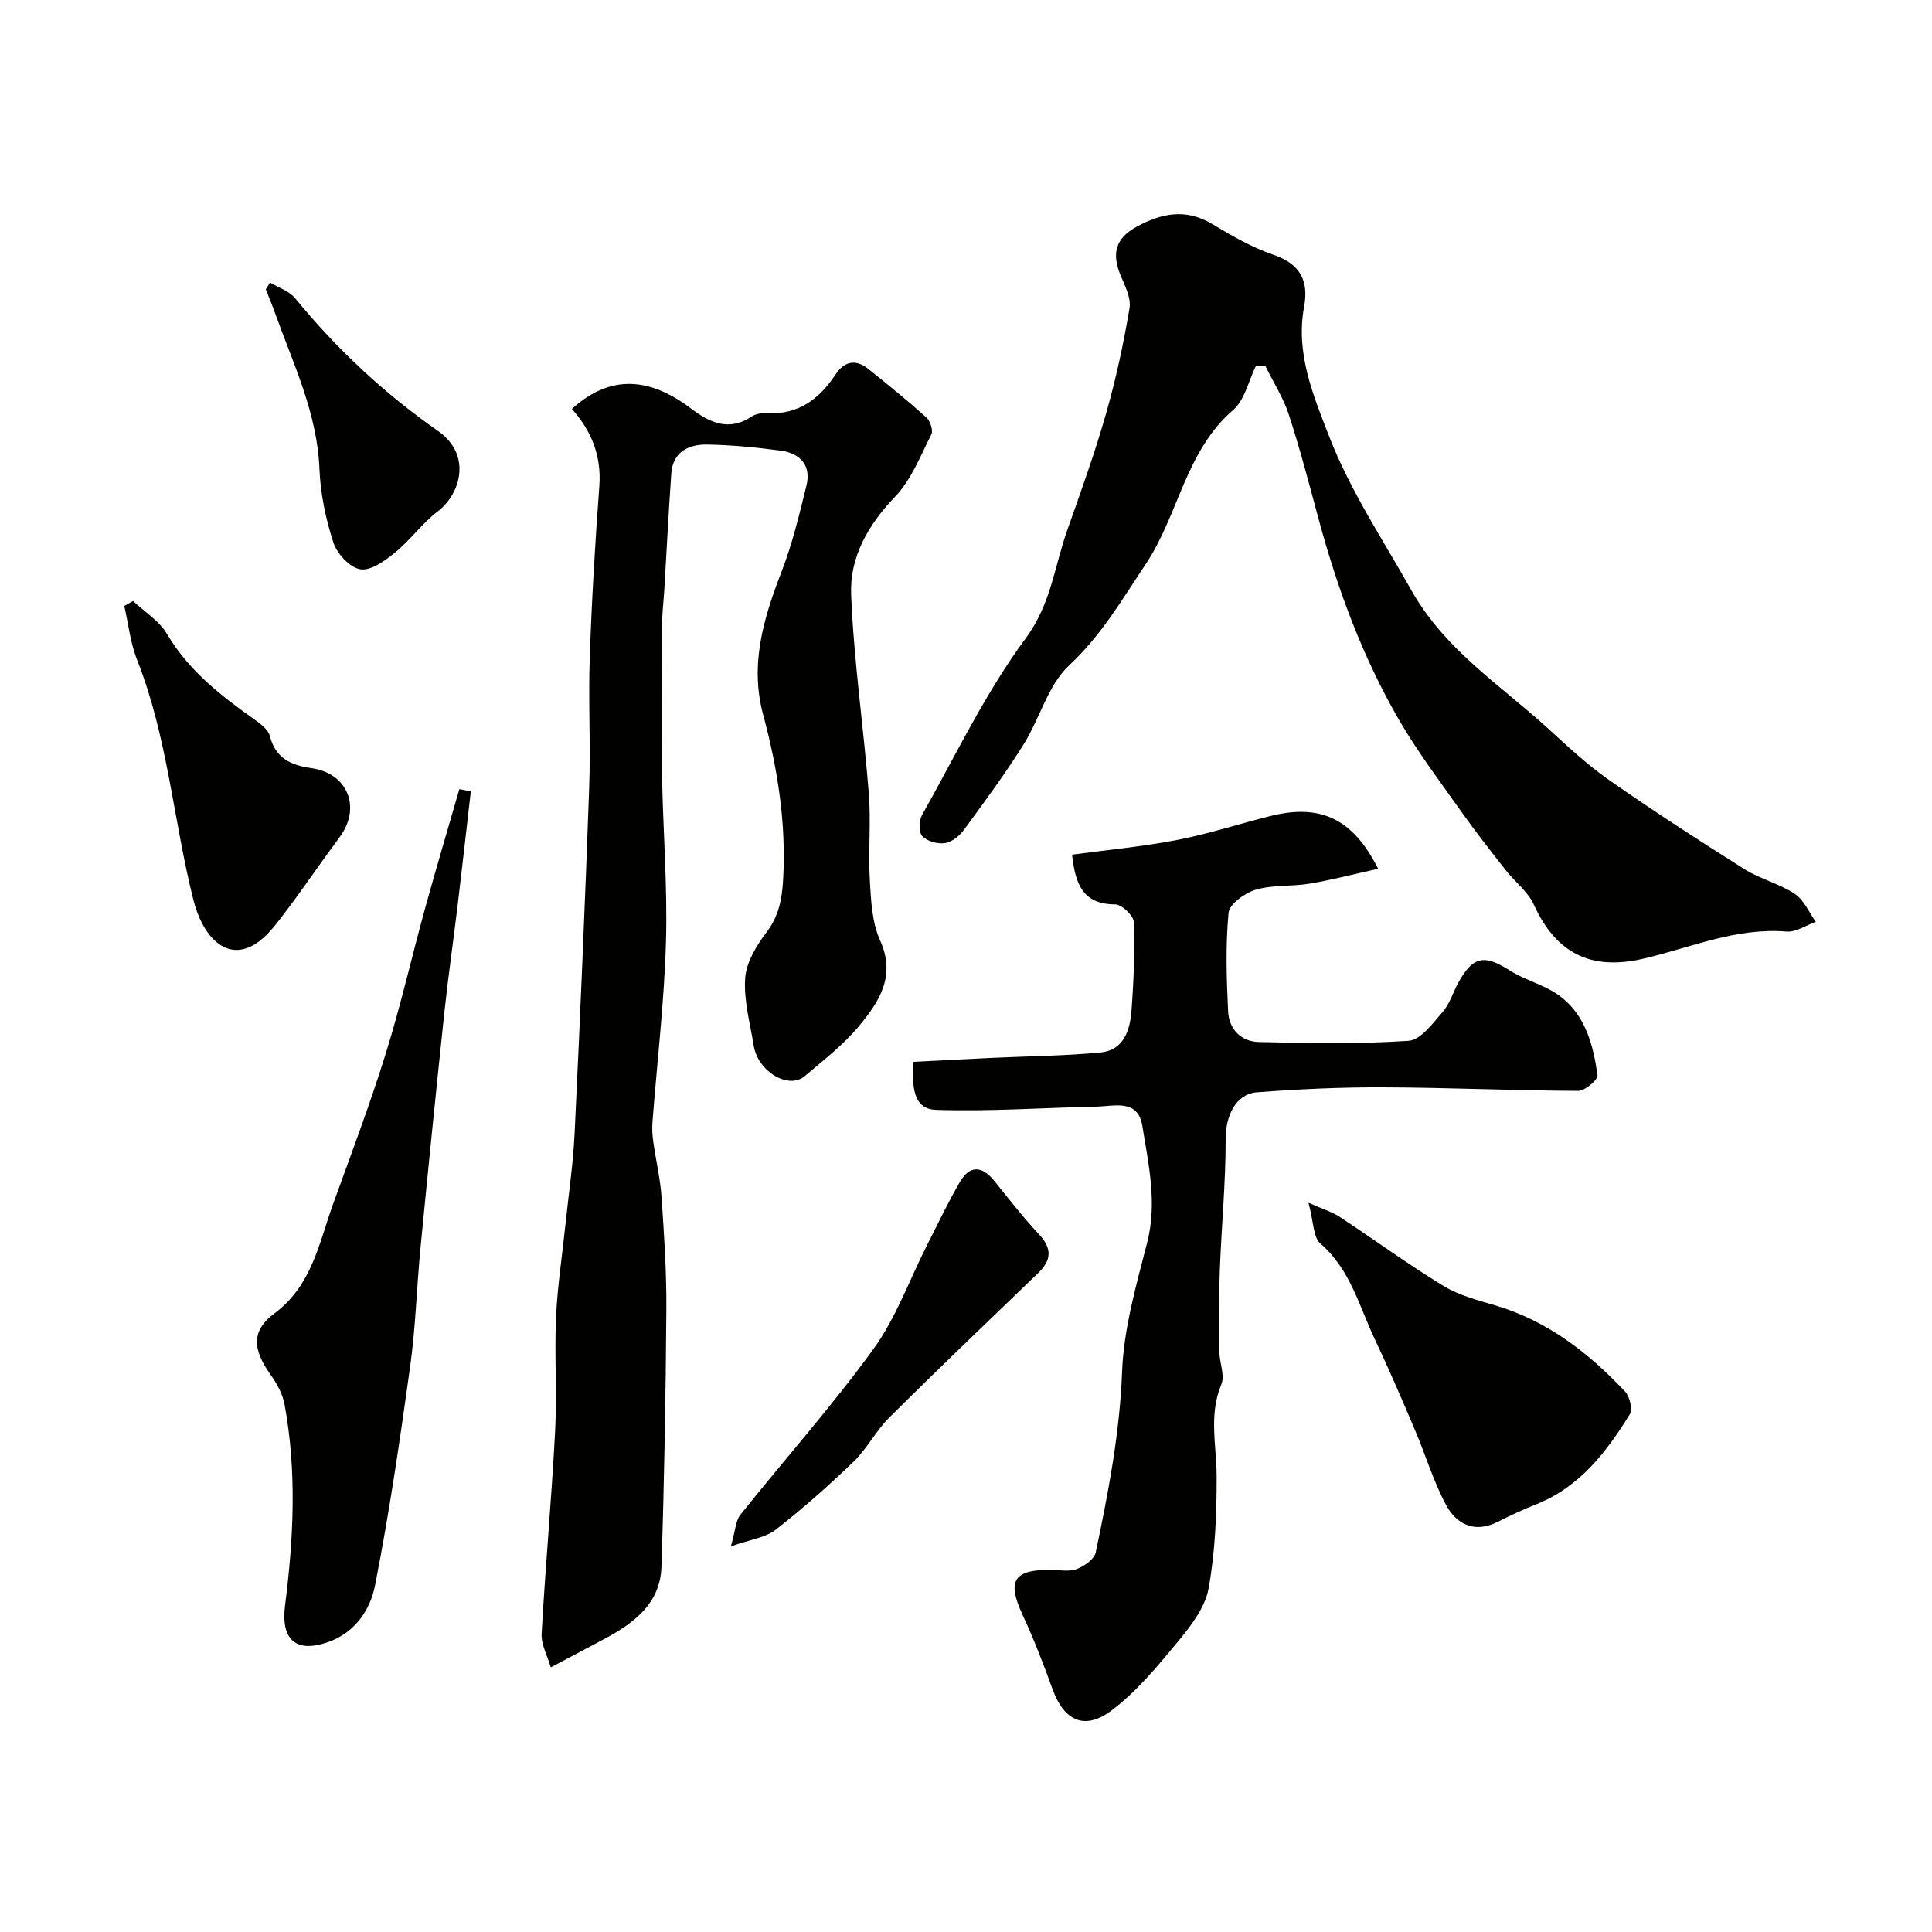 <svg enable-background="new 0 0 400 400" viewBox="0 0 400 400" xmlns="http://www.w3.org/2000/svg"><g fill="#010100"><path d="m118.4 84.67c8.23-7.48 16.46-6.3 24.69-.07 3.84 2.9 7.83 4.79 12.55 1.63.88-.59 2.21-.75 3.31-.69 6.45.33 10.72-3 14.08-8.06 1.77-2.67 4.14-3.18 6.69-1.14 4.1 3.28 8.18 6.59 12.08 10.1.8.72 1.44 2.68 1.03 3.49-2.26 4.46-4.17 9.43-7.53 12.93-5.61 5.83-9.39 12.53-9.08 20.24.55 13.76 2.58 27.45 3.66 41.19.47 5.96-.14 12 .21 17.98.24 4.2.45 8.73 2.13 12.45 3.33 7.36-.21 12.68-4.33 17.66-3.23 3.91-7.37 7.09-11.26 10.41-3.35 2.85-9.7-.92-10.57-6.25-.76-4.67-2.1-9.41-1.78-14.03.23-3.29 2.35-6.76 4.45-9.53 2.55-3.38 3.17-6.82 3.41-10.91.66-11.66-1.14-22.94-4.14-34.11-2.8-10.41.09-19.99 3.82-29.62 2.22-5.73 3.66-11.78 5.14-17.77 1.04-4.21-1.27-6.72-5.28-7.26-5.04-.68-10.15-1.18-15.23-1.27-3.87-.07-7.16 1.48-7.47 6.04-.56 7.97-.96 15.95-1.44 23.93-.15 2.55-.47 5.11-.49 7.66-.06 10.16-.15 20.33.01 30.49.19 11.63 1.16 23.27.82 34.88-.36 12.47-1.85 24.9-2.8 37.36-.1 1.31-.01 2.66.17 3.96.54 3.85 1.46 7.67 1.72 11.54.53 7.75 1.05 15.53.99 23.29-.13 17.76-.43 35.53-1.02 53.28-.25 7.4-5.55 11.49-11.55 14.71-3.45 1.85-6.91 3.67-11.36 6.03-.67-2.35-2.02-4.71-1.89-6.98.77-13.98 2.06-27.92 2.79-41.9.41-7.84-.16-15.73.19-23.57.28-6.37 1.27-12.72 1.93-19.07.66-6.36 1.62-12.72 1.92-19.1 1.14-23.79 2.16-47.58 3.01-71.38.32-9.01-.19-18.06.12-27.07.41-11.87 1.11-23.74 1.99-35.59.45-6.33-1.75-11.49-5.69-15.88z"/><path d="m189.13 219.84c5.65-.29 11.05-.58 16.44-.83 7.43-.35 14.89-.4 22.28-1.11 4.81-.46 6.1-4.6 6.41-8.64.46-6.11.71-12.25.48-18.36-.05-1.33-2.51-3.66-3.86-3.66-6.65-.01-8.25-4.12-8.92-10.29 7.3-.99 14.58-1.66 21.73-3.04 6.52-1.26 12.88-3.35 19.34-4.96 10.35-2.59 17.11.55 22.29 10.92-4.84 1.07-9.44 2.28-14.1 3.07-3.71.63-7.66.22-11.22 1.26-2.24.65-5.46 2.97-5.64 4.79-.64 6.76-.42 13.63-.09 20.43.18 3.66 2.69 6.24 6.36 6.32 10.33.23 20.7.44 31-.25 2.5-.17 5.01-3.63 7.06-5.98 1.46-1.67 2.12-4.03 3.23-6.04 3.04-5.52 5.4-5.9 10.62-2.57 3.2 2.04 7.14 2.96 10.19 5.16 5.5 3.96 7.13 10.26 8.02 16.55.13.92-2.59 3.24-3.98 3.24-13.43-.06-26.86-.68-40.28-.73-8.76-.04-17.53.36-26.27 1.03-4.46.35-6.47 4.99-6.46 9.68.01 9.06-.87 18.12-1.21 27.18-.21 5.6-.16 11.21-.1 16.82.02 2.29 1.2 4.92.41 6.81-2.63 6.3-1 12.57-.97 18.9.03 7.78-.29 15.68-1.66 23.31-.71 3.92-3.61 7.71-6.27 10.93-4.26 5.14-8.63 10.47-13.92 14.42-5.58 4.17-9.82 1.96-12.15-4.55-1.86-5.18-3.87-10.33-6.18-15.32-3.23-6.98-1.92-9.32 5.71-9.32 1.83 0 3.84.46 5.45-.14 1.58-.58 3.69-2.05 3.99-3.46 2.58-12.32 4.97-24.62 5.45-37.35.34-8.99 2.94-17.98 5.2-26.8 2.11-8.26.28-16.18-1-24.14-.91-5.64-5.75-4.09-9.48-4.01-11.1.24-22.2 1.04-33.28.67-4.79-.18-4.92-4.97-4.62-9.94z"/><path d="m260.05 75.69c-1.54 3.12-2.32 7.11-4.74 9.2-9.9 8.54-11.29 21.7-18.1 31.9-4.89 7.33-9.19 14.75-15.84 20.95-4.42 4.12-6.1 11.05-9.47 16.43-3.82 6.08-8.09 11.87-12.34 17.66-.92 1.25-2.5 2.52-3.94 2.73-1.51.22-3.65-.38-4.66-1.43-.76-.79-.72-3.19-.08-4.34 6.95-12.37 13.13-25.34 21.51-36.68 5.24-7.1 5.93-14.92 8.6-22.43 2.82-7.96 5.69-15.92 8-24.03 2.05-7.16 3.63-14.49 4.86-21.84.36-2.15-.99-4.71-1.9-6.94-1.82-4.46-.93-7.57 3.33-9.9 5.07-2.78 10.16-3.89 15.62-.63 4.07 2.43 8.26 4.88 12.71 6.39 5.59 1.9 7.39 5.38 6.39 10.78-1.79 9.63 1.86 18.26 5.18 26.83 4.37 11.27 11.09 21.3 16.99 31.8 6.96 12.38 18.26 19.53 28.13 28.5 4.13 3.76 8.23 7.63 12.79 10.82 9.18 6.42 18.6 12.52 28.08 18.49 3.26 2.05 7.22 2.99 10.42 5.11 1.9 1.26 2.94 3.82 4.36 5.8-2.03.71-4.12 2.17-6.08 2.01-10.48-.87-19.92 3.38-29.74 5.64-10.78 2.48-17.99-1.14-22.6-11.28-1.21-2.65-3.86-4.61-5.73-6.99-3.06-3.91-6.14-7.81-9.01-11.86-4.52-6.39-9.28-12.66-13.19-19.42-7.53-13.01-12.7-27.05-16.61-41.56-1.95-7.22-3.84-14.47-6.16-21.58-1.14-3.48-3.19-6.67-4.82-9.99-.67-.05-1.31-.09-1.96-.14z"/><path d="m97.48 163.84c-.91 7.89-1.79 15.78-2.74 23.67-.88 7.31-1.94 14.6-2.72 21.92-1.73 16.31-3.38 32.62-4.96 48.94-.79 8.18-1.01 16.42-2.14 24.55-2.11 15.17-4.32 30.35-7.28 45.36-.98 4.98-4.1 9.71-9.66 11.68-6.68 2.36-9.87-.41-8.96-7.6 1.77-13.87 2.45-27.76-.11-41.6-.4-2.15-1.58-4.31-2.88-6.13-3.71-5.2-4.09-9.07.78-12.7 7.8-5.8 9.22-14.55 12.16-22.67 3.75-10.36 7.65-20.69 10.92-31.21 3.08-9.88 5.37-20.01 8.12-29.99 2.28-8.25 4.72-16.45 7.09-24.67.8.15 1.59.3 2.38.45z"/><path d="m270.91 249.02c2.87 1.28 4.82 1.85 6.44 2.91 7.22 4.74 14.19 9.86 21.56 14.34 3.26 1.98 7.19 2.96 10.9 4.07 10.7 3.21 19.13 9.81 26.62 17.74.98 1.04 1.64 3.7 1.01 4.72-4.82 7.79-10.32 15.01-19.27 18.6-2.72 1.09-5.4 2.31-8 3.64-4.86 2.48-8.62.6-10.83-3.55-2.61-4.92-4.23-10.36-6.43-15.52-2.66-6.26-5.34-12.51-8.25-18.65-3.26-6.87-5.08-14.49-11.28-19.85-1.52-1.31-1.4-4.53-2.47-8.45z"/><path d="m27.55 124.43c2.39 2.25 5.43 4.12 7.03 6.83 4.5 7.61 11.14 12.77 18.13 17.72 1.26.89 2.82 2.08 3.16 3.4 1.17 4.63 4.38 6.06 8.58 6.65 7.6 1.06 10.41 8.21 5.83 14.35-3.84 5.15-7.43 10.49-11.32 15.61-1.79 2.35-3.66 4.93-6.1 6.45-6.13 3.82-10.98-1.78-12.82-9.12-4.15-16.49-5.31-33.67-11.65-49.67-1.4-3.53-1.8-7.46-2.66-11.21.61-.34 1.21-.68 1.82-1.01z"/><path d="m151.32 320.16c.96-3.35.99-5.32 1.96-6.54 9.15-11.45 18.93-22.44 27.53-34.28 4.71-6.49 7.49-14.39 11.17-21.64 2.21-4.35 4.3-8.78 6.76-12.99 2.05-3.51 4.56-3.39 7.17-.16 2.98 3.7 5.9 7.47 9.14 10.93 2.71 2.9 2.77 5.31-.07 8.05-10.33 9.94-20.69 19.85-30.86 29.95-2.76 2.75-4.59 6.44-7.39 9.14-5.15 4.96-10.53 9.72-16.16 14.11-2.08 1.63-5.16 1.98-9.25 3.43z"/><path d="m55.9 58.5c1.76 1.06 3.98 1.75 5.21 3.25 8.61 10.53 18.46 19.72 29.59 27.49 6.98 4.88 4.75 12.97-.1 16.67-3.21 2.44-5.63 5.9-8.77 8.45-2.08 1.7-4.99 3.84-7.2 3.51-2.16-.32-4.85-3.21-5.6-5.52-1.59-4.89-2.68-10.12-2.89-15.26-.47-11.55-5.4-21.68-9.17-32.21-.6-1.67-1.28-3.31-1.93-4.97.29-.47.57-.94.86-1.41z"/></g></svg>